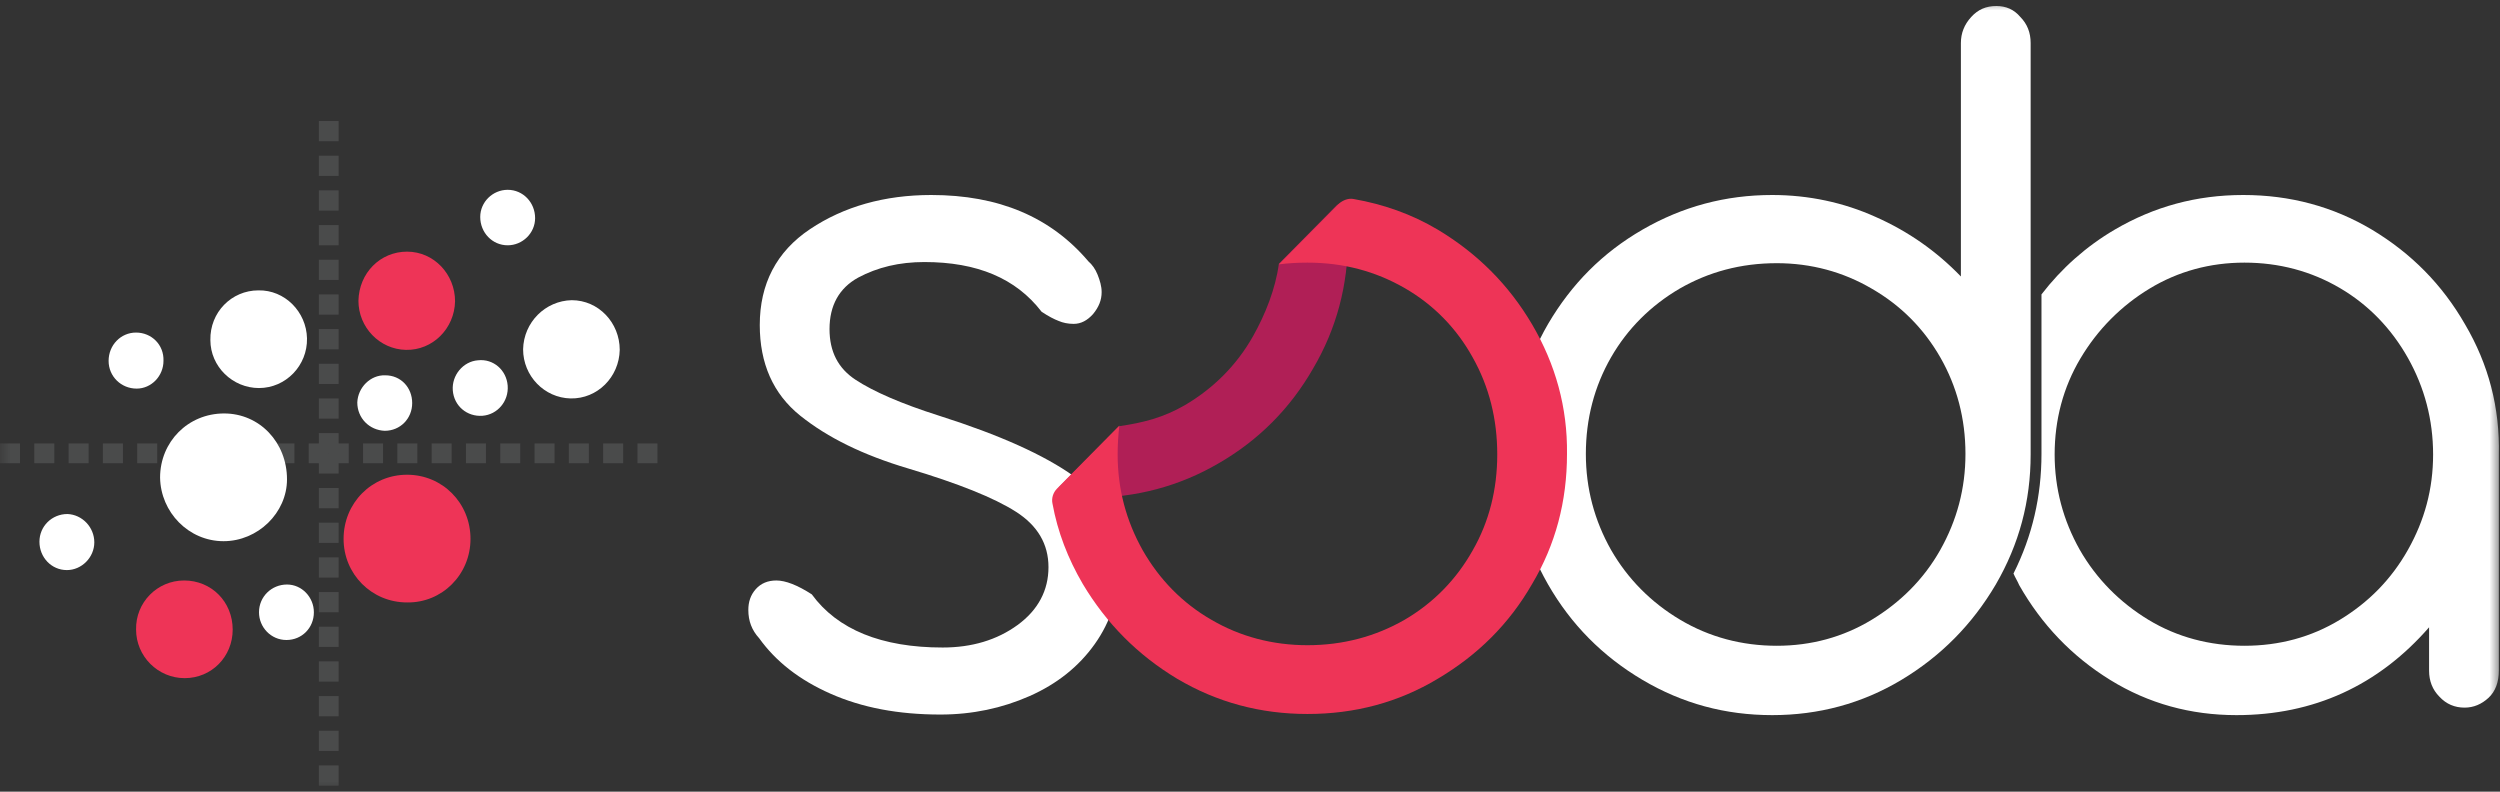 <?xml version="1.0" encoding="UTF-8"?> <svg xmlns="http://www.w3.org/2000/svg" width="120" height="38" viewBox="0 0 120 38" fill="none"><rect x="0" y="0" width="120" height="38" fill="#333333" stroke="none"/><g clip-path="url(#clip0_110_1427)"><mask id="mask0_110_1427" style="mask-type:luminance" maskUnits="userSpaceOnUse" x="0" y="0" width="120" height="38"><path d="M120 0H0V38H120V0Z" fill="white"></path></mask><g mask="url(#mask0_110_1427)"><path d="M95.824 0.289C95.33 0.289 94.946 0.456 94.617 0.816C94.287 1.177 94.123 1.593 94.123 2.064V13.271C92.943 12.051 91.598 11.108 90.034 10.414C88.497 9.721 86.823 9.36 85.067 9.36C82.817 9.36 80.759 9.915 78.838 11.024C76.917 12.134 75.435 13.632 74.31 15.546C73.212 17.433 72.664 19.513 72.664 21.788C72.664 24.062 73.212 26.143 74.31 28.057C75.408 29.971 76.917 31.497 78.838 32.634C80.759 33.771 82.817 34.326 85.067 34.326C87.29 34.326 89.376 33.771 91.269 32.634C93.163 31.497 94.671 29.971 95.797 28.057C96.922 26.115 97.471 24.062 97.471 21.815V2.064C97.471 1.565 97.306 1.149 96.977 0.816C96.675 0.456 96.291 0.289 95.824 0.289ZM93.135 26.393C92.339 27.807 91.214 28.917 89.842 29.749C88.47 30.581 86.933 30.997 85.287 30.997C83.612 30.997 82.049 30.581 80.649 29.749C79.249 28.917 78.125 27.78 77.329 26.393C76.533 24.978 76.121 23.452 76.121 21.788C76.121 20.096 76.533 18.542 77.329 17.155C78.125 15.768 79.249 14.659 80.622 13.854C82.021 13.05 83.558 12.633 85.287 12.633C86.933 12.633 88.47 13.05 89.842 13.854C91.241 14.659 92.339 15.768 93.135 17.155C93.931 18.542 94.342 20.096 94.342 21.788C94.342 23.452 93.931 24.978 93.135 26.393Z" fill="white"></path><path d="M118.325 15.574C117.228 13.66 115.745 12.162 113.853 11.024C111.986 9.915 109.928 9.36 107.678 9.36C105.428 9.36 103.397 9.915 101.504 11.024C100.132 11.829 98.952 12.883 97.991 14.131V21.788C97.991 23.813 97.552 25.727 96.647 27.53C96.729 27.724 96.839 27.891 96.921 28.085C97.991 29.971 99.446 31.497 101.284 32.634C103.123 33.771 105.153 34.326 107.349 34.326C111.053 34.326 114.154 32.911 116.596 30.11V32.19C116.596 32.69 116.761 33.106 117.09 33.439C117.42 33.799 117.832 33.966 118.298 33.966C118.737 33.966 119.121 33.799 119.45 33.494C119.779 33.189 119.944 32.745 119.944 32.19V21.843C119.999 19.569 119.45 17.488 118.325 15.574ZM115.581 26.392C114.785 27.807 113.688 28.917 112.315 29.749C110.944 30.581 109.407 30.997 107.733 30.997C106.059 30.997 104.495 30.581 103.123 29.749C101.751 28.917 100.625 27.78 99.83 26.392C99.034 24.978 98.623 23.452 98.623 21.815C98.623 20.151 99.034 18.598 99.857 17.211C100.68 15.824 101.806 14.686 103.178 13.854C104.55 13.022 106.087 12.606 107.733 12.606C109.407 12.606 110.944 13.022 112.315 13.826C113.688 14.631 114.785 15.768 115.581 17.183C116.377 18.598 116.789 20.151 116.789 21.815C116.789 23.48 116.377 24.978 115.581 26.392Z" fill="white"></path><path d="M39.871 33.3C38.362 32.634 37.237 31.746 36.441 30.637C36.085 30.248 35.92 29.805 35.92 29.278C35.92 28.889 36.03 28.556 36.277 28.279C36.524 28.002 36.853 27.863 37.265 27.863C37.704 27.863 38.28 28.085 38.966 28.529C40.201 30.221 42.314 31.081 45.25 31.081C46.649 31.081 47.857 30.72 48.845 29.999C49.833 29.278 50.327 28.334 50.327 27.225C50.327 26.115 49.805 25.227 48.762 24.562C47.72 23.896 45.991 23.202 43.576 22.481C41.436 21.843 39.734 21.011 38.417 19.957C37.1 18.903 36.469 17.433 36.469 15.602C36.469 13.632 37.265 12.079 38.884 10.997C40.503 9.915 42.451 9.36 44.701 9.36C47.939 9.36 50.436 10.414 52.247 12.55C52.412 12.689 52.577 12.911 52.686 13.188C52.796 13.466 52.879 13.743 52.879 14.02C52.879 14.409 52.741 14.742 52.467 15.075C52.193 15.38 51.891 15.546 51.534 15.546C51.26 15.546 51.013 15.491 50.82 15.407C50.601 15.324 50.327 15.185 49.997 14.964C48.762 13.355 46.896 12.578 44.372 12.578C43.164 12.578 42.122 12.828 41.189 13.327C40.283 13.826 39.817 14.658 39.817 15.796C39.817 16.878 40.228 17.682 41.079 18.237C41.929 18.792 43.247 19.374 45.085 19.957C47.967 20.872 50.134 21.843 51.561 22.87C52.988 23.924 53.702 25.366 53.702 27.253C53.702 28.612 53.318 29.832 52.549 30.914C51.781 31.996 50.738 32.828 49.421 33.411C48.104 33.993 46.677 34.298 45.14 34.298C43.109 34.298 41.381 33.966 39.871 33.3Z" fill="white"></path><path d="M60.151 16.129C59.355 17.543 58.23 18.653 56.858 19.457C55.843 20.04 54.883 20.29 53.73 20.456L50.849 23.369C50.684 23.535 50.794 23.813 51.014 23.84C51.425 23.868 51.837 23.896 52.248 23.896C54.526 23.896 56.611 23.341 58.505 22.232C60.426 21.122 61.935 19.596 63.033 17.682C64.157 15.768 64.706 13.688 64.706 11.413C64.706 10.941 64.679 10.47 64.624 10.026C64.597 9.804 64.322 9.693 64.157 9.859L61.386 12.661C61.221 13.882 60.728 15.102 60.151 16.129Z" fill="#B01F56"></path><path d="M73.542 15.574C72.416 13.66 70.907 12.162 69.014 11.024C67.751 10.275 66.407 9.804 64.98 9.554C64.733 9.499 64.459 9.61 64.266 9.776L61.385 12.689C61.824 12.633 62.291 12.606 62.757 12.606C64.486 12.606 66.023 13.022 67.422 13.826C68.822 14.631 69.92 15.768 70.688 17.155C71.484 18.57 71.868 20.123 71.868 21.815C71.868 23.48 71.484 25.033 70.688 26.42C69.892 27.835 68.794 28.945 67.422 29.749C66.023 30.553 64.459 30.97 62.757 30.97C61.083 30.97 59.519 30.553 58.147 29.749C56.748 28.945 55.65 27.807 54.854 26.42C54.059 25.006 53.647 23.48 53.647 21.815C53.647 21.344 53.674 20.9 53.729 20.428L50.738 23.452C50.546 23.646 50.464 23.924 50.519 24.173C50.766 25.532 51.26 26.809 51.973 28.029C53.098 29.916 54.607 31.441 56.501 32.579C58.422 33.716 60.507 34.271 62.757 34.271C65.035 34.271 67.121 33.716 69.014 32.579C70.935 31.441 72.444 29.943 73.542 28.029C74.667 26.143 75.216 24.062 75.216 21.788C75.243 19.568 74.667 17.488 73.542 15.574Z" fill="#EE3457"></path><g opacity="0.2"><path d="M15.779 9.138V10.109" stroke="#A7A9AC" stroke-width="0.949" stroke-miterlimit="10"></path><path d="M15.779 10.803V11.774" stroke="#A7A9AC" stroke-width="0.949" stroke-miterlimit="10"></path><path d="M15.779 5.809V6.78" stroke="#A7A9AC" stroke-width="0.949" stroke-miterlimit="10"></path><path d="M15.779 7.474V8.445" stroke="#A7A9AC" stroke-width="0.949" stroke-miterlimit="10"></path><path d="M15.779 12.467V13.438" stroke="#A7A9AC" stroke-width="0.949" stroke-miterlimit="10"></path><path d="M15.779 14.132V15.102" stroke="#A7A9AC" stroke-width="0.949" stroke-miterlimit="10"></path><path d="M15.779 15.796V16.767" stroke="#A7A9AC" stroke-width="0.949" stroke-miterlimit="10"></path><path d="M15.779 17.46V18.431" stroke="#A7A9AC" stroke-width="0.949" stroke-miterlimit="10"></path><path d="M15.779 19.125V20.095" stroke="#A7A9AC" stroke-width="0.949" stroke-miterlimit="10"></path><path d="M15.779 20.789V21.76" stroke="#A7A9AC" stroke-width="0.949" stroke-miterlimit="10"></path><path d="M3.293 21.76H4.253" stroke="#A7A9AC" stroke-width="0.949" stroke-miterlimit="10"></path><path d="M4.939 21.76H5.9" stroke="#A7A9AC" stroke-width="0.949" stroke-miterlimit="10"></path><path d="M0 21.76H0.96" stroke="#A7A9AC" stroke-width="0.949" stroke-miterlimit="10"></path><path d="M1.646 21.76H2.607" stroke="#A7A9AC" stroke-width="0.949" stroke-miterlimit="10"></path><path d="M6.586 21.76H7.546" stroke="#A7A9AC" stroke-width="0.949" stroke-miterlimit="10"></path><path d="M8.232 21.76H9.193" stroke="#A7A9AC" stroke-width="0.949" stroke-miterlimit="10"></path><path d="M9.879 21.76H10.839" stroke="#A7A9AC" stroke-width="0.949" stroke-miterlimit="10"></path><path d="M11.525 21.76H12.486" stroke="#A7A9AC" stroke-width="0.949" stroke-miterlimit="10"></path><path d="M13.172 21.76H14.132" stroke="#A7A9AC" stroke-width="0.949" stroke-miterlimit="10"></path><path d="M14.818 21.76H15.779" stroke="#A7A9AC" stroke-width="0.949" stroke-miterlimit="10"></path><path d="M15.779 34.382V33.411" stroke="#A7A9AC" stroke-width="0.949" stroke-miterlimit="10"></path><path d="M15.779 32.717V31.746" stroke="#A7A9AC" stroke-width="0.949" stroke-miterlimit="10"></path><path d="M15.779 37.711V36.74" stroke="#A7A9AC" stroke-width="0.949" stroke-miterlimit="10"></path><path d="M15.779 36.046V35.075" stroke="#A7A9AC" stroke-width="0.949" stroke-miterlimit="10"></path><path d="M15.779 31.053V30.082" stroke="#A7A9AC" stroke-width="0.949" stroke-miterlimit="10"></path><path d="M15.779 29.389V28.418" stroke="#A7A9AC" stroke-width="0.949" stroke-miterlimit="10"></path><path d="M15.779 27.724V26.753" stroke="#A7A9AC" stroke-width="0.949" stroke-miterlimit="10"></path><path d="M15.779 26.059V25.089" stroke="#A7A9AC" stroke-width="0.949" stroke-miterlimit="10"></path><path d="M15.779 24.395V23.424" stroke="#A7A9AC" stroke-width="0.949" stroke-miterlimit="10"></path><path d="M15.779 22.731V21.76" stroke="#A7A9AC" stroke-width="0.949" stroke-miterlimit="10"></path><path d="M28.265 21.76H27.305" stroke="#A7A9AC" stroke-width="0.949" stroke-miterlimit="10"></path><path d="M26.619 21.76H25.658" stroke="#A7A9AC" stroke-width="0.949" stroke-miterlimit="10"></path><path d="M31.558 21.76H30.598" stroke="#A7A9AC" stroke-width="0.949" stroke-miterlimit="10"></path><path d="M29.912 21.76H28.951" stroke="#A7A9AC" stroke-width="0.949" stroke-miterlimit="10"></path><path d="M24.972 21.76H24.012" stroke="#A7A9AC" stroke-width="0.949" stroke-miterlimit="10"></path><path d="M23.326 21.76H22.365" stroke="#A7A9AC" stroke-width="0.949" stroke-miterlimit="10"></path><path d="M21.679 21.76H20.719" stroke="#A7A9AC" stroke-width="0.949" stroke-miterlimit="10"></path><path d="M20.033 21.76H19.072" stroke="#A7A9AC" stroke-width="0.949" stroke-miterlimit="10"></path><path d="M18.386 21.76H17.426" stroke="#A7A9AC" stroke-width="0.949" stroke-miterlimit="10"></path><path d="M16.74 21.76H15.779" stroke="#A7A9AC" stroke-width="0.949" stroke-miterlimit="10"></path></g><path d="M22.584 25.866C22.584 24.146 21.239 22.787 19.538 22.787C17.837 22.787 16.492 24.146 16.492 25.866C16.492 27.558 17.837 28.917 19.538 28.917C21.212 28.945 22.584 27.586 22.584 25.866Z" fill="#EE3457"></path><path d="M10.73 25.977C12.376 25.977 13.776 24.617 13.776 23.008C13.776 21.233 12.458 19.846 10.757 19.846C9.028 19.846 7.684 21.205 7.684 22.925C7.711 24.59 9.056 25.977 10.73 25.977Z" fill="white"></path><path d="M25.109 16.767C25.109 18.043 26.125 19.097 27.387 19.125C28.677 19.152 29.72 18.098 29.747 16.795C29.747 15.491 28.732 14.409 27.442 14.409C26.18 14.437 25.137 15.463 25.109 16.767Z" fill="white"></path><path d="M17.205 14.437C17.205 15.713 18.22 16.767 19.483 16.794C20.772 16.822 21.815 15.768 21.843 14.464C21.843 13.161 20.827 12.079 19.538 12.079C18.248 12.079 17.233 13.105 17.205 14.437Z" fill="#EE3457"></path><path d="M12.431 18.626C13.72 18.626 14.763 17.544 14.736 16.24C14.708 14.964 13.665 13.91 12.403 13.938C11.114 13.938 10.071 14.992 10.098 16.323C10.098 17.599 11.168 18.626 12.431 18.626Z" fill="white"></path><path d="M8.864 32.551C10.154 32.551 11.169 31.524 11.169 30.221C11.169 28.889 10.154 27.863 8.837 27.863C7.547 27.863 6.504 28.917 6.532 30.221C6.532 31.497 7.575 32.551 8.864 32.551Z" fill="#EE3457"></path><path d="M4.527 26.032C4.527 25.311 3.951 24.701 3.237 24.673C2.496 24.673 1.893 25.255 1.893 26.004C1.893 26.753 2.469 27.364 3.21 27.364C3.923 27.364 4.527 26.753 4.527 26.032Z" fill="white"></path><path d="M13.749 30.72C14.49 30.72 15.066 30.138 15.066 29.389C15.066 28.667 14.49 28.057 13.776 28.057C13.035 28.057 12.432 28.64 12.432 29.389C12.432 30.11 13.008 30.72 13.749 30.72Z" fill="white"></path><path d="M6.53 15.963C5.789 15.963 5.213 16.573 5.213 17.322C5.213 18.071 5.817 18.653 6.558 18.653C7.271 18.653 7.847 18.043 7.847 17.322C7.875 16.545 7.271 15.963 6.53 15.963Z" fill="white"></path><path d="M24.369 18.515C24.314 17.766 23.683 17.211 22.942 17.294C22.228 17.349 21.679 18.015 21.734 18.736C21.789 19.485 22.42 20.013 23.161 19.957C23.875 19.902 24.424 19.264 24.369 18.515Z" fill="white"></path><path d="M24.368 9.111C23.654 9.111 23.051 9.693 23.051 10.414C23.051 11.163 23.627 11.774 24.368 11.774C25.081 11.774 25.685 11.191 25.685 10.47C25.685 9.721 25.109 9.111 24.368 9.111Z" fill="white"></path><path d="M19.785 19.347C19.785 18.598 19.236 18.015 18.495 18.015C17.782 17.988 17.178 18.598 17.15 19.319C17.15 20.068 17.727 20.651 18.468 20.678C19.209 20.678 19.785 20.096 19.785 19.347Z" fill="white"></path></g></g><defs><clipPath id="clip0_110_1427"><rect width="120" height="38" fill="white"></rect></clipPath></defs></svg> 